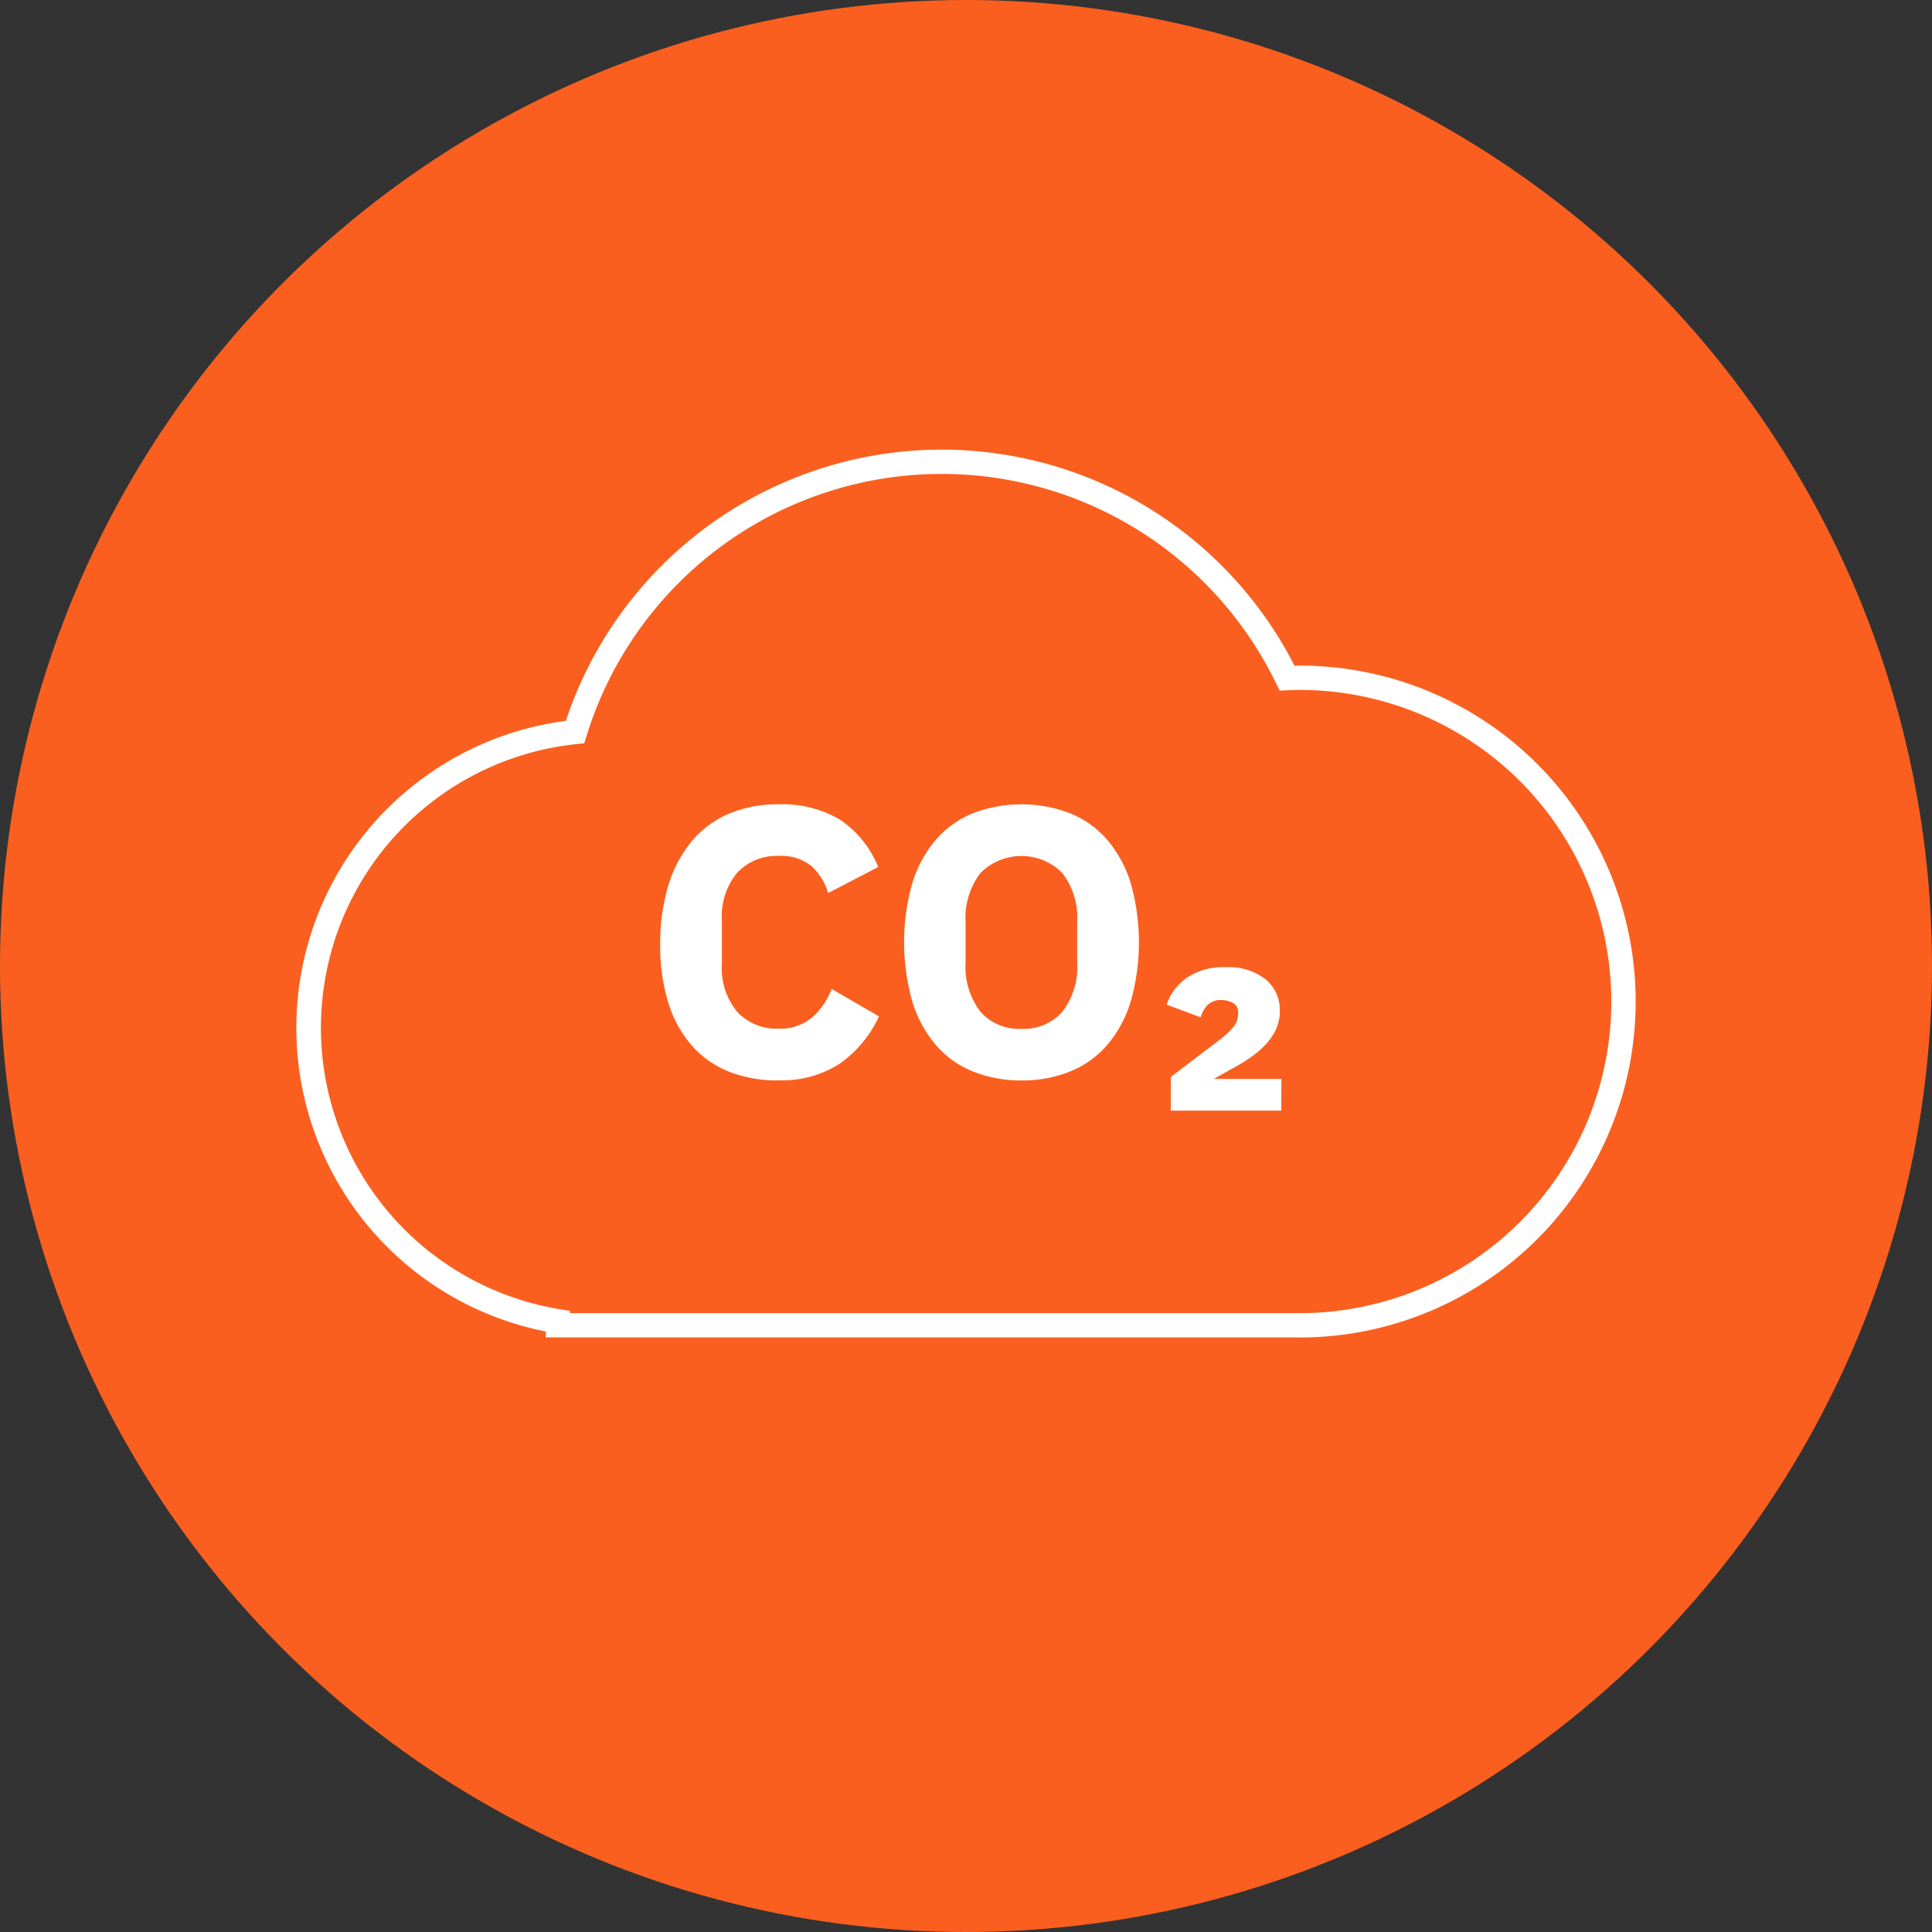 <svg xmlns="http://www.w3.org/2000/svg" width="80" height="80" viewBox="0 0 80 80">
  <rect x="0" y="0" width="80" height="80" fill="#333333" stroke="none"/>
  <g id="Group_867" data-name="Group 867" transform="translate(-586 -682)">
    <circle id="Ellipse_19" data-name="Ellipse 19" cx="40" cy="40" r="40" transform="translate(586 682)" fill="#fa5f1f"/>
    <g id="Group_866" data-name="Group 866" transform="translate(577.465 668.605)">
      <g id="Group_862" data-name="Group 862" transform="translate(20.806 32.012)">
        <path id="Path_8498" data-name="Path 8498" d="M89.164,110.026H57.946v-.244a12.819,12.819,0,0,1,.83-25.286,16.4,16.4,0,0,1,30.17-2.288l.219,0a13.91,13.91,0,1,1,0,27.821m-30.211-1.008H89.164a12.9,12.9,0,1,0,0-25.805c-.17,0-.338.006-.506.013l-.329.013-.144-.3a15.391,15.391,0,0,0-28.548,2.165l-.1.318-.331.034a11.811,11.811,0,0,0-.678,23.4l.423.069Z" transform="translate(-47.617 -73.264)" fill="#fff"/>
        <path id="Path_8499" data-name="Path 8499" d="M104.843,135.709a5.48,5.48,0,0,1-2.027-.356,4.018,4.018,0,0,1-1.536-1.061,4.881,4.881,0,0,1-.982-1.758,7.846,7.846,0,0,1-.348-2.462,8.1,8.1,0,0,1,.348-2.478,5.178,5.178,0,0,1,.982-1.821,4.093,4.093,0,0,1,1.536-1.117,5.176,5.176,0,0,1,2.027-.38,4.7,4.7,0,0,1,2.534.625,4.317,4.317,0,0,1,1.6,1.972l-2.075,1.077a2.474,2.474,0,0,0-.689-1.116,1.987,1.987,0,0,0-1.37-.42,2.215,2.215,0,0,0-1.7.688,2.839,2.839,0,0,0-.641,2v1.774a2.837,2.837,0,0,0,.641,2,2.216,2.216,0,0,0,1.7.689,2.023,2.023,0,0,0,1.417-.483,2.934,2.934,0,0,0,.784-1.164l1.964,1.14a4.914,4.914,0,0,1-1.623,1.956,4.4,4.4,0,0,1-2.542.689" transform="translate(-84.882 -109.588)" fill="#fff"/>
        <path id="Path_8500" data-name="Path 8500" d="M139.9,135.71a5.283,5.283,0,0,1-2-.365,4.012,4.012,0,0,1-1.536-1.085,5.028,5.028,0,0,1-.982-1.789,8.989,8.989,0,0,1,0-4.957,5.03,5.03,0,0,1,.982-1.789,4.022,4.022,0,0,1,1.536-1.085,5.652,5.652,0,0,1,3.991,0,4.024,4.024,0,0,1,1.536,1.085,5.04,5.04,0,0,1,.982,1.789,8.989,8.989,0,0,1,0,4.957,5.037,5.037,0,0,1-.982,1.789,4.014,4.014,0,0,1-1.536,1.085,5.283,5.283,0,0,1-2,.365m0-2.138a2.119,2.119,0,0,0,1.7-.713,3.055,3.055,0,0,0,.61-2.043v-1.647a3.056,3.056,0,0,0-.61-2.043,2.39,2.39,0,0,0-3.4,0,3.054,3.054,0,0,0-.61,2.043v1.647a3.054,3.054,0,0,0,.61,2.043,2.118,2.118,0,0,0,1.7.713" transform="translate(-109.868 -109.588)" fill="#fff"/>
        <path id="Path_8501" data-name="Path 8501" d="M177.52,153.639h-4.577v-1.394l1.726-1.314q.3-.222.5-.388a2.676,2.676,0,0,0,.325-.317,1.065,1.065,0,0,0,.182-.293.869.869,0,0,0,.055-.317V149.6a.429.429,0,0,0-.23-.428,1.031,1.031,0,0,0-.451-.111.771.771,0,0,0-.594.214,1.188,1.188,0,0,0-.277.5l-1.409-.523a2.218,2.218,0,0,1,.832-1.109,2.672,2.672,0,0,1,1.607-.443,2.466,2.466,0,0,1,1.663.507,1.64,1.64,0,0,1,.586,1.3,1.784,1.784,0,0,1-.151.744,2.312,2.312,0,0,1-.4.61,3.923,3.923,0,0,1-.578.515,6.053,6.053,0,0,1-.673.428l-.934.523h2.8Z" transform="translate(-136.734 -126.268)" fill="#fff"/>
      </g>
    </g>
  </g>
</svg>
